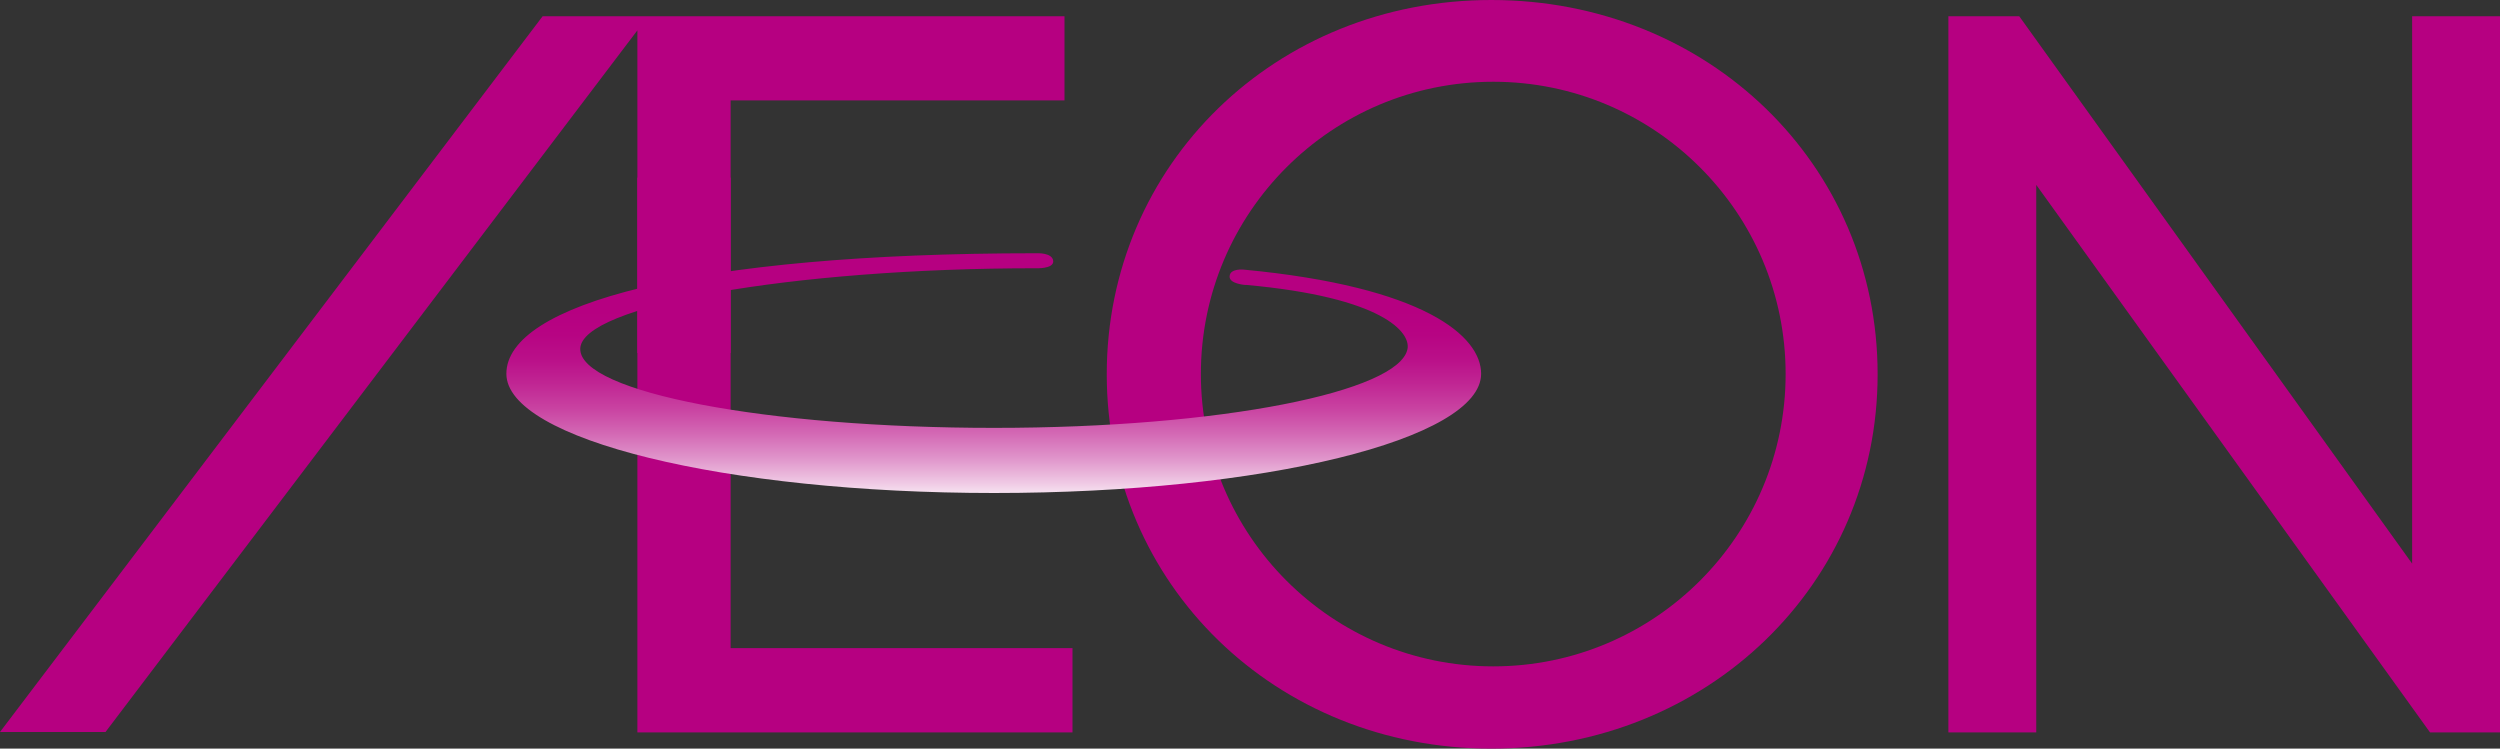 <?xml version="1.0" encoding="UTF-8"?>
<svg id="_レイヤー_2" data-name="レイヤー 2" xmlns="http://www.w3.org/2000/svg" xmlns:xlink="http://www.w3.org/1999/xlink" viewBox="0 0 200 59.89">
  <rect x="0" y="0" width="200" height="59.89" fill="#333333" stroke="none"/>
  <defs>
    <style>
      .cls-1 {
        fill: #b60081;
      }

      .cls-2 {
        fill: url(#_名称未設定グラデーション_2);
      }
    </style>
    <linearGradient id="_名称未設定グラデーション_2" data-name="名称未設定グラデーション 2" x1="81.77" y1="-8.53" x2="81.77" y2="-20.35" gradientTransform="translate(-27.88 51.58) scale(1.31)" gradientUnits="userSpaceOnUse">
      <stop offset="0" stop-color="#fff"/>
      <stop offset=".11" stop-color="#f0cbe5"/>
      <stop offset=".24" stop-color="#e095cb"/>
      <stop offset=".37" stop-color="#d368b4"/>
      <stop offset=".5" stop-color="#c942a1"/>
      <stop offset=".63" stop-color="#c02593"/>
      <stop offset=".75" stop-color="#ba1089"/>
      <stop offset=".88" stop-color="#b70483"/>
      <stop offset="1" stop-color="#b60081"/>
    </linearGradient>
  </defs>
  <g id="_レイヤー_1-2" data-name="レイヤー 1">
    <g>
      <polyline class="cls-1" points="0 58.56 8.44 58.56 50.99 2.43 50.99 58.59 85.8 58.59 85.8 51.85 58.45 51.85 58.45 8.03 85.16 8.03 85.16 1.3 43.41 1.3 0 58.56"/>
      <polygon class="cls-1" points="192.97 1.3 192.97 45.09 161.54 1.3 155.87 1.3 155.87 58.59 162.9 58.59 162.9 14.79 194.4 58.59 200 58.59 200 1.3 192.97 1.3"/>
      <path class="cls-1" d="m119.3,0c-17.25,0-30.76,13.15-30.76,29.94s13.51,29.95,30.76,29.95,30.91-13.15,30.91-29.95S136.63,0,119.3,0Zm.16,53.31c-12.91,0-23.39-10.47-23.39-23.39s10.47-23.38,23.39-23.38,23.39,10.47,23.39,23.38-10.47,23.39-23.39,23.39Z"/>
      <path class="cls-2" d="m99.66,22.79c11,.99,13.2,3.81,12.94,5.13-.67,3.4-14.83,6.31-33.07,6.31s-33.11-2.85-33.11-6.31,16.96-6.46,36.43-6.46c0,0,1.41.07,1.41-.55-.03-.73-1.36-.65-1.36-.65-27.59,0-42.39,4.11-42.39,9.64,0,5.24,17.47,9.54,39.02,9.54s38.96-4.3,38.96-9.54c0-3.02-4.56-6.96-18.98-8.33,0,0-1.08-.12-1.14.51-.08.64,1.29.72,1.29.72Z"/>
      <rect class="cls-1" x="50.99" y="14.21" width="7.46" height="14.03"/>
    </g>
  </g>
</svg>